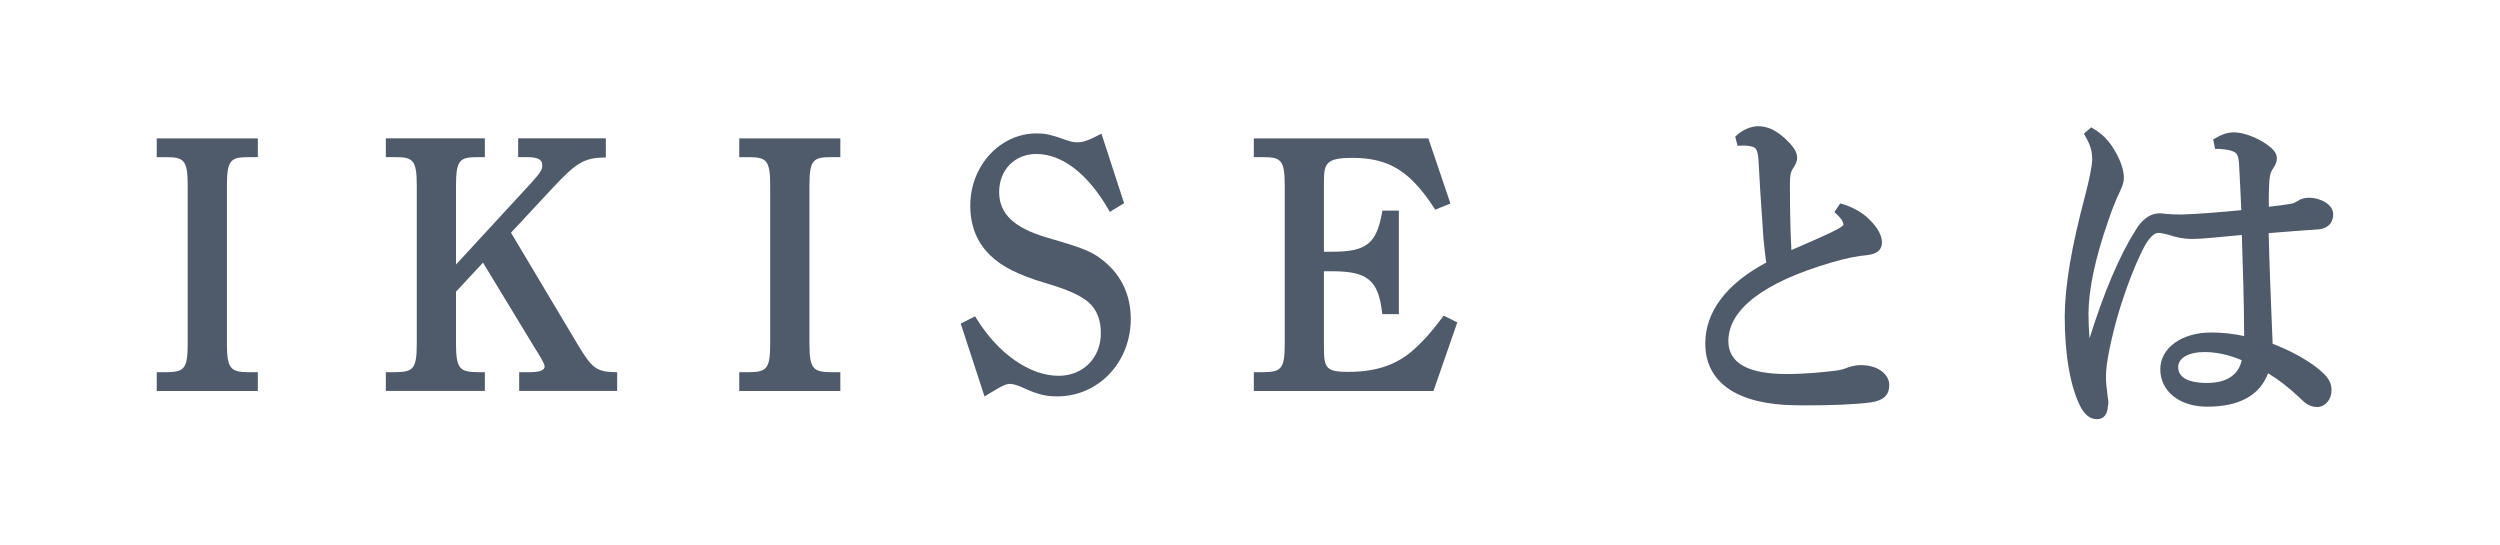 <?xml version="1.0" encoding="utf-8"?>
<!-- Generator: Adobe Illustrator 23.1.1, SVG Export Plug-In . SVG Version: 6.00 Build 0)  -->
<svg version="1.1" id="レイヤー_1" xmlns="http://www.w3.org/2000/svg" xmlns:xlink="http://www.w3.org/1999/xlink" x="0px"
	 y="0px" width="110px" height="24px" viewBox="0 0 110 24" style="enable-background:new 0 0 110 24;" xml:space="preserve">
<style type="text/css">
	.st0{fill:#4F5A6B;}
</style>
<g>
	<path class="st0" d="M6.897,6.916h0.409c0.771,0,0.952,0.114,0.952,1.231v6.985c0,1.123-0.168,1.232-0.952,1.246H6.897v0.826h4.448
		v-0.826h-0.407c-0.772-0.014-0.953-0.13-0.953-1.246V8.146c0-1.117,0.18-1.231,0.951-1.231h0.409V6.089H6.897V6.916z"/>
	<path class="st0" d="M25.431,15.179l-2.947-4.941l1.857-1.994c1.004-1.076,1.353-1.284,2.198-1.314l0.118-0.004V6.087h-3.858v0.826
		h0.394c0.664,0,0.664,0.238,0.664,0.366c0,0.187-0.044,0.28-0.482,0.768l-3.311,3.593V8.146c0-1.117,0.18-1.231,0.951-1.231h0.319
		V6.088h-4.357v0.826h0.409c0.771,0,0.952,0.114,0.952,1.231v6.985c0,1.123-0.168,1.232-0.952,1.246h-0.409v0.826h4.357v-0.826
		h-0.317c-0.772-0.014-0.953-0.13-0.953-1.246v-2.296l1.188-1.278l2.276,3.75c0.215,0.336,0.435,0.695,0.435,0.815
		c0,0.169-0.213,0.255-0.634,0.255h-0.485v0.826h4.312v-0.822l-0.118-0.004C26.243,16.349,26.047,16.203,25.431,15.179z"/>
	<path class="st0" d="M32.527,6.916h0.409c0.771,0,0.952,0.114,0.952,1.231v6.985c0,1.123-0.168,1.232-0.952,1.246h-0.409v0.826
		h4.448v-0.826h-0.407c-0.772-0.014-0.953-0.13-0.953-1.246V8.146c0-1.117,0.18-1.231,0.951-1.231h0.409V6.089h-4.448V6.916z"/>
	<path class="st0" d="M46.067,10.453c-1.456-0.429-2.104-1.048-2.104-2.007c0-0.968,0.687-1.671,1.632-1.671
		c1.137,0,2.265,0.867,3.176,2.44l0.062,0.108L49.46,8.94l-0.997-3.06l-0.127,0.066c-0.563,0.292-0.752,0.316-0.941,0.316
		c-0.161,0-0.296-0.025-0.716-0.181c-0.471-0.164-0.71-0.211-1.068-0.211c-1.609,0-2.919,1.424-2.919,3.174
		c0,0.896,0.297,1.635,0.883,2.195c0.503,0.491,1.246,0.864,2.41,1.21c0.987,0.291,1.544,0.54,1.918,0.854
		c0.36,0.33,0.535,0.774,0.535,1.356c0,1.087-0.782,1.876-1.859,1.876c-1.268,0-2.653-0.967-3.616-2.522l-0.059-0.095l-0.632,0.318
		l1.047,3.207l0.132-0.082c0.708-0.436,0.852-0.47,0.979-0.47c0.139,0,0.315,0.05,0.569,0.162c0.659,0.301,1,0.388,1.518,0.388
		c1.815,0,3.237-1.498,3.237-3.41c0-1.013-0.392-1.877-1.133-2.5C48.077,11.077,47.767,10.946,46.067,10.453z"/>
	<path class="st0" d="M63.46,13.972c-0.505,0.676-0.924,1.135-1.4,1.536c-0.718,0.582-1.587,0.854-2.734,0.854
		c-0.933,0-1.073-0.135-1.073-1.026v-3.401h0.347c1.561,0,2.035,0.383,2.208,1.78l0.013,0.107h0.729V9.267h-0.723l-0.019,0.1
		c-0.246,1.357-0.694,1.708-2.178,1.708h-0.377V7.941c0-0.783,0.156-0.995,1.254-0.995c1.59,0,2.529,0.574,3.588,2.195l0.056,0.084
		l0.668-0.27l-0.944-2.783l-0.027-0.083h-7.68v0.826h0.409c0.771,0,0.951,0.114,0.951,1.231v6.985c0,1.123-0.168,1.232-0.951,1.246
		h-0.409v0.826h7.905l1.047-3.016l-0.599-0.299L63.46,13.972z"/>
	<path class="st0" d="M81.854,16.064c-0.169,0-0.397,0.052-0.547,0.104c-0.178,0.076-0.348,0.119-0.587,0.148
		c-0.511,0.061-1.286,0.141-2.117,0.141c-1.695,0-2.555-0.488-2.555-1.45c0-1.395,1.564-2.589,4.525-3.454
		c0.602-0.179,1.161-0.295,1.581-0.327c0.439-0.05,0.652-0.234,0.652-0.561c0-0.433-0.385-0.854-0.613-1.065
		c-0.289-0.271-0.704-0.5-1.139-0.626L80.97,8.948l-0.258,0.383l0.078,0.071c0.113,0.103,0.185,0.192,0.236,0.259
		c0.054,0.083,0.086,0.17,0.086,0.23c-0.008,0.034-0.093,0.111-0.445,0.286c-0.458,0.224-1.03,0.476-1.845,0.825
		c-0.044-0.794-0.065-1.756-0.065-2.935c0-0.355,0.031-0.5,0.146-0.673c0.096-0.149,0.171-0.267,0.171-0.46
		c0-0.246-0.156-0.491-0.54-0.846c-0.424-0.379-0.768-0.534-1.186-0.534c-0.307,0-0.695,0.169-0.947,0.411l-0.051,0.049l0.104,0.404
		l0.103-0.008c0.19-0.014,0.331,0.001,0.479,0.029c0.194,0.042,0.312,0.068,0.342,0.689c0.048,0.951,0.102,1.718,0.145,2.334
		c0.027,0.381,0.051,0.715,0.068,1.023c0.045,0.465,0.086,0.816,0.123,1.068c-1.754,0.934-2.681,2.164-2.681,3.56
		c0,1.721,1.407,2.686,3.962,2.719c0.164,0.002,0.342,0.004,0.527,0.004c0.934,0,2.075-0.033,2.806-0.132
		c0.553-0.087,0.799-0.323,0.799-0.766C83.126,16.506,82.689,16.064,81.854,16.064z"/>
	<path class="st0" d="M99.996,15.124l-0.032-0.784c-0.052-1.281-0.106-2.605-0.143-4.083l0.55-0.043
		c0.691-0.054,1.239-0.097,1.653-0.122c0.525-0.066,0.636-0.401,0.636-0.671c0-0.424-0.559-0.72-1.061-0.72
		c-0.211,0-0.372,0.049-0.525,0.156l-0.029,0.016c-0.054,0.029-0.134,0.072-0.192,0.083c-0.334,0.061-0.697,0.105-1.023,0.141
		c-0.01-0.508,0.005-0.813,0.018-1.085c0.018-0.359,0.102-0.514,0.177-0.613c0.081-0.121,0.156-0.256,0.156-0.431
		c0-0.161-0.072-0.3-0.237-0.453c-0.432-0.382-1.167-0.692-1.64-0.692c-0.277,0-0.54,0.083-0.849,0.27L97.38,6.136l0.085,0.416h0.1
		c0.103,0,0.17,0,0.248,0.015c0.21,0.018,0.351,0.051,0.485,0.115c0.098,0.046,0.188,0.119,0.218,0.495
		c0.043,0.771,0.072,1.418,0.102,2.07c-0.892,0.084-1.765,0.162-2.625,0.193c-0.298,0-0.501-0.016-0.713-0.031L95.215,9.4
		c-0.103-0.012-0.183-0.021-0.289-0.008c-0.34,0.019-0.717,0.308-0.957,0.732c-0.699,1.095-1.397,2.736-2.03,4.764
		c-0.029-0.326-0.046-0.733-0.046-1.125c0.014-1.063,0.301-2.41,0.856-4.007c0.125-0.379,0.245-0.696,0.387-1.026l0.068-0.146
		c0.148-0.316,0.246-0.525,0.246-0.771c0-0.243-0.084-0.562-0.224-0.855c-0.224-0.463-0.457-0.787-0.761-1.049
		c-0.121-0.097-0.241-0.18-0.377-0.261l-0.076-0.045l-0.324,0.282l0.053,0.087c0.263,0.44,0.315,0.729,0.315,1.054
		c0,0.246-0.126,0.884-0.313,1.59c-0.597,2.241-0.882,3.925-0.896,5.302c0,1.733,0.258,3.168,0.729,4.044
		c0.215,0.342,0.415,0.481,0.693,0.481c0.164,0,0.443-0.07,0.475-0.547c0.013-0.052,0.025-0.104,0.025-0.172
		c0-0.073-0.012-0.147-0.024-0.232l-0.006-0.03c-0.011-0.118-0.024-0.227-0.037-0.326c-0.021-0.164-0.038-0.306-0.038-0.417v-0.057
		c-0.002-0.173-0.004-0.435,0.089-0.96c0.397-2.184,1.188-4.071,1.591-4.841c0.21-0.389,0.435-0.613,0.618-0.613
		c0.098,0,0.319,0.039,0.52,0.103c0.217,0.075,0.565,0.164,0.993,0.164c0.34,0,1.105-0.073,2.166-0.176
		c0.046,1.37,0.098,3.067,0.102,4.448c-0.501-0.107-0.966-0.157-1.451-0.157c-1.298,0-2.239,0.68-2.239,1.616
		c0,0.971,0.846,1.648,2.058,1.648c1.414,0,2.316-0.494,2.684-1.469c0.453,0.27,0.909,0.623,1.418,1.101
		c0.265,0.275,0.476,0.383,0.759,0.383c0.351-0.019,0.615-0.334,0.615-0.735c0-0.254-0.076-0.44-0.276-0.667
		C101.669,15.846,100.615,15.366,99.996,15.124z M98.636,15.849c-0.14,0.656-0.671,1.002-1.542,1.002
		c-0.469,0-1.254-0.091-1.254-0.696c0-0.404,0.457-0.665,1.163-0.665C97.707,15.489,98.332,15.717,98.636,15.849z"/>
</g>
</svg>
